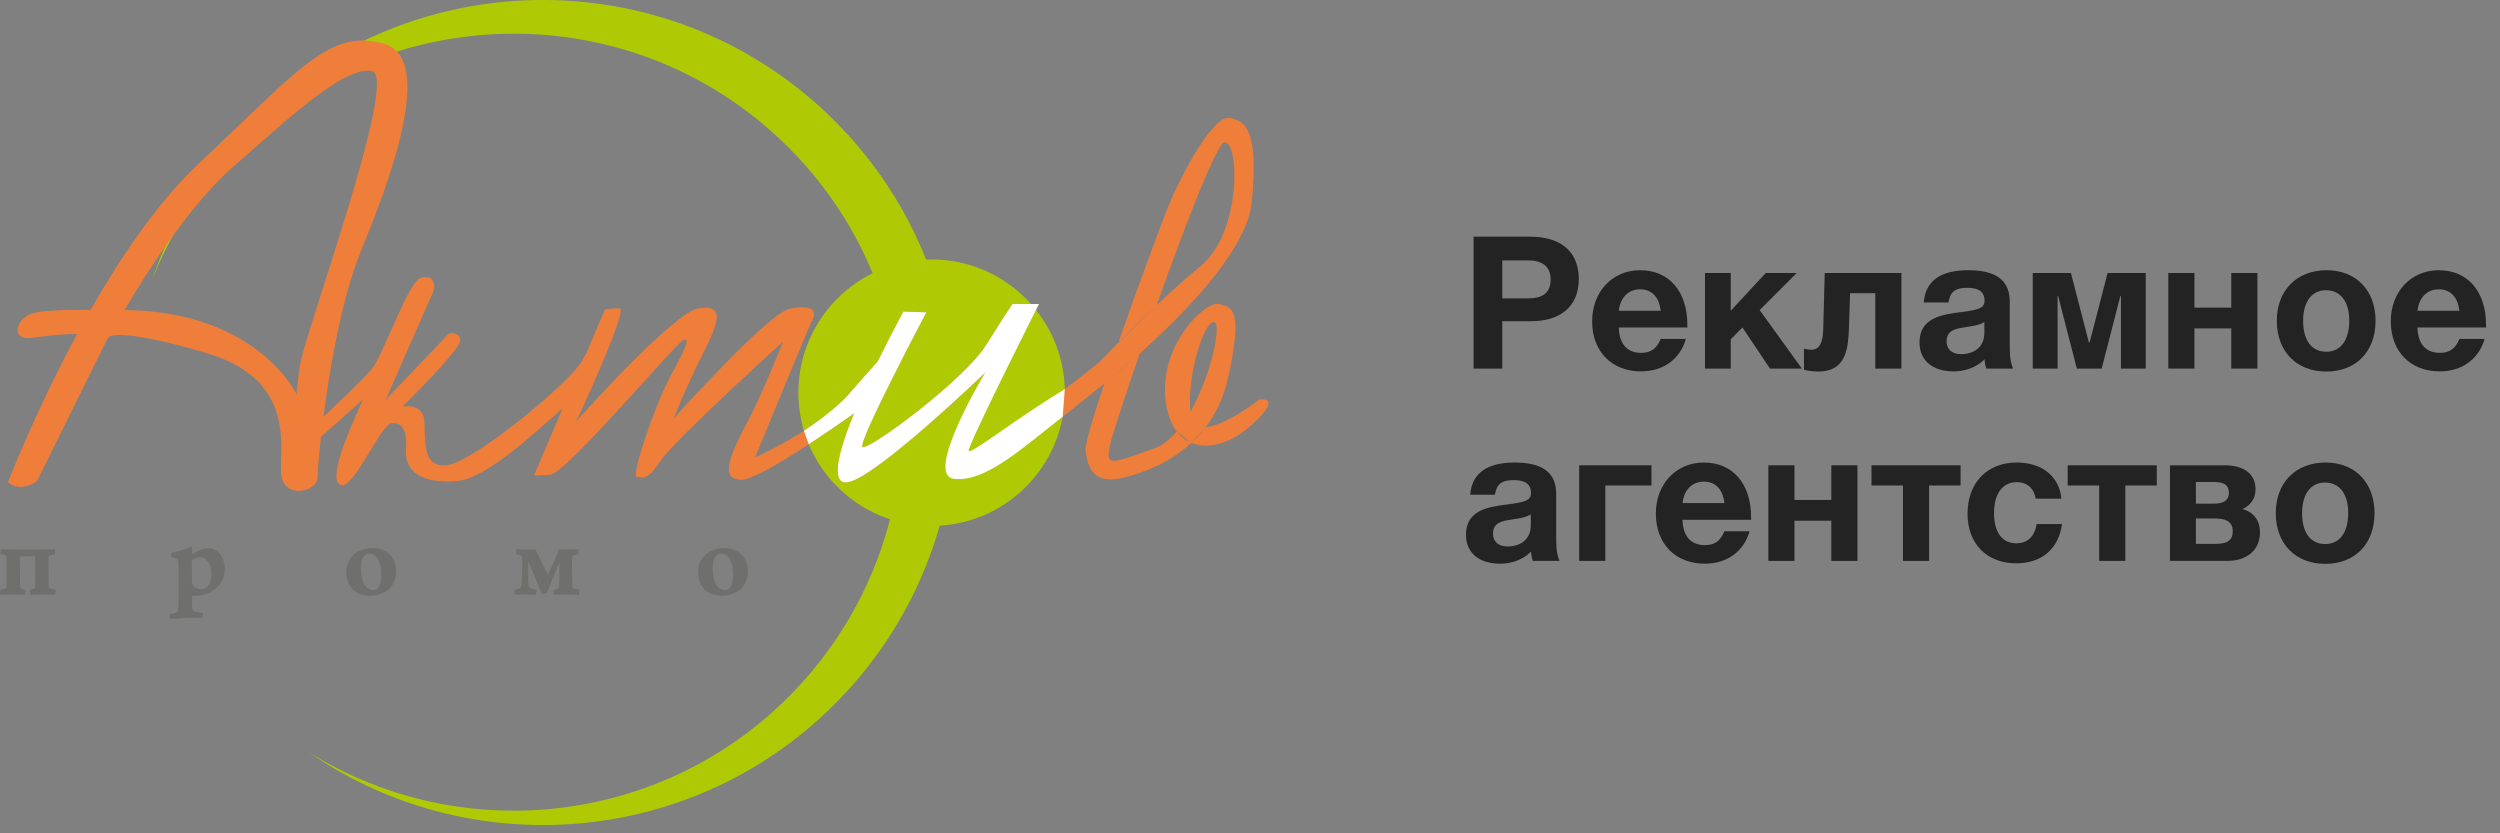 <?xml version="1.0" encoding="UTF-8"?> <svg xmlns="http://www.w3.org/2000/svg" width="156" height="52" viewBox="0 0 156 52" fill="none"><rect x="0" y="0" width="156" height="52" fill="#808080" stroke="none"/> <path d="M91.951 14.77H95.499C97.28 14.77 98.517 15.602 98.517 17.417C98.517 19.209 97.245 20.041 95.592 20.041H93.742V23H91.951V14.77ZM93.742 16.249V18.619H95.349C96.158 18.619 96.76 18.353 96.76 17.44C96.76 16.561 96.158 16.249 95.361 16.249H93.742Z" fill="#232323"></path> <path d="M105.198 21.151C104.828 22.445 103.753 23.174 102.401 23.174C100.563 23.174 99.349 21.925 99.349 20.052C99.349 18.203 100.609 16.862 102.343 16.862C104.146 16.862 105.291 18.18 105.291 20.272V20.434H101.013C101.037 21.463 101.534 22.018 102.412 22.018C103.013 22.018 103.383 21.752 103.626 21.151H105.198ZM103.626 19.393C103.557 18.665 103.164 18.053 102.343 18.053C101.615 18.053 101.106 18.561 101.013 19.393H103.626Z" fill="#232323"></path> <path d="M112.437 23H110.449L108.727 20.434L107.998 21.174V23H106.391V17.035H107.998V19.393L110.183 17.035H112.114L109.802 19.347L112.437 23Z" fill="#232323"></path> <path d="M118.648 23H117.018V18.295H115.445L115.376 20.399C115.33 21.636 115.26 23.185 113.457 23.185C113.226 23.185 112.74 23.139 112.567 23.07V21.763C112.683 21.787 112.856 21.821 113.029 21.821C113.503 21.821 113.746 21.44 113.769 20.584L113.862 17.035H118.648V23Z" fill="#232323"></path> <path d="M125.616 23H123.951C123.87 22.781 123.858 22.688 123.835 22.422C123.327 22.931 122.622 23.174 121.905 23.174C120.587 23.174 119.778 22.492 119.778 21.37C119.778 19.81 121.2 19.625 122.379 19.474C123.442 19.336 123.835 19.243 123.835 18.758C123.835 18.214 123.489 17.96 122.76 17.96C122.009 17.96 121.697 18.191 121.581 18.873H120.044C120.136 17.544 121.084 16.862 122.807 16.862C124.009 16.862 125.408 17.139 125.408 18.804V21.382C125.408 21.925 125.396 22.492 125.616 23ZM123.824 20.099C123.442 20.318 123.084 20.341 122.668 20.411C122.101 20.503 121.466 20.573 121.466 21.301C121.466 21.798 121.801 22.099 122.367 22.099C123.223 22.099 123.824 21.625 123.824 20.769V20.099Z" fill="#232323"></path> <path d="M133.895 23H132.346V18.469H132.311L131.144 23H129.595L128.427 18.469H128.393V23H126.843V17.035H129.225L130.346 21.37H130.392L131.514 17.035H133.895V23Z" fill="#232323"></path> <path d="M140.862 23H139.232V20.492H136.932V23H135.302V17.035H136.932V19.197H139.232V17.035H140.862V23Z" fill="#232323"></path> <path d="M148.235 20.018C148.235 21.937 147.021 23.185 145.16 23.185C143.299 23.185 142.073 21.925 142.073 20.018C142.073 18.122 143.31 16.862 145.183 16.862C147.021 16.862 148.235 18.122 148.235 20.018ZM146.593 20.006C146.593 18.816 146.05 18.11 145.137 18.11C144.258 18.11 143.715 18.827 143.715 20.018C143.715 21.243 144.247 21.948 145.16 21.948C146.061 21.948 146.593 21.232 146.593 20.006Z" fill="#232323"></path> <path d="M155.036 21.151C154.666 22.445 153.591 23.174 152.238 23.174C150.4 23.174 149.186 21.925 149.186 20.052C149.186 18.203 150.446 16.862 152.18 16.862C153.984 16.862 155.128 18.18 155.128 20.272V20.434H150.851C150.874 21.463 151.371 22.018 152.25 22.018C152.851 22.018 153.221 21.752 153.464 21.151H155.036ZM153.464 19.393C153.394 18.665 153.001 18.053 152.18 18.053C151.452 18.053 150.944 18.561 150.851 19.393H153.464Z" fill="#232323"></path> <path d="M97.314 35H95.65C95.569 34.781 95.557 34.688 95.534 34.422C95.025 34.931 94.32 35.174 93.604 35.174C92.286 35.174 91.477 34.492 91.477 33.37C91.477 31.81 92.898 31.625 94.078 31.474C95.141 31.336 95.534 31.243 95.534 30.758C95.534 30.214 95.187 29.96 94.459 29.96C93.708 29.96 93.395 30.191 93.28 30.873H91.742C91.835 29.544 92.783 28.862 94.505 28.862C95.707 28.862 97.106 29.139 97.106 30.804V33.382C97.106 33.925 97.095 34.492 97.314 35ZM95.523 32.099C95.141 32.318 94.783 32.342 94.367 32.411C93.8 32.503 93.164 32.573 93.164 33.301C93.164 33.798 93.5 34.099 94.066 34.099C94.921 34.099 95.523 33.625 95.523 32.769V32.099Z" fill="#232323"></path> <path d="M103.051 30.295H100.172V35H98.542V29.035H103.051V30.295Z" fill="#232323"></path> <path d="M109.175 33.151C108.805 34.445 107.73 35.174 106.377 35.174C104.539 35.174 103.325 33.925 103.325 32.053C103.325 30.203 104.585 28.862 106.319 28.862C108.123 28.862 109.267 30.18 109.267 32.272V32.434H104.99C105.013 33.463 105.51 34.018 106.389 34.018C106.99 34.018 107.36 33.752 107.602 33.151H109.175ZM107.602 31.393C107.533 30.665 107.14 30.053 106.319 30.053C105.591 30.053 105.082 30.561 104.99 31.393H107.602Z" fill="#232323"></path> <path d="M115.905 35H114.275V32.492H111.975V35H110.345V29.035H111.975V31.197H114.275V29.035H115.905V35Z" fill="#232323"></path> <path d="M122.341 30.295H120.376V35H118.746V30.295H116.781V29.035H122.341V30.295Z" fill="#232323"></path> <path d="M128.67 32.7C128.462 34.249 127.398 35.151 125.814 35.151C123.976 35.151 122.774 33.925 122.774 32.064C122.774 30.134 123.988 28.862 125.837 28.862C127.433 28.862 128.496 29.729 128.635 31.116H127.028C126.912 30.457 126.485 30.087 125.849 30.087C124.959 30.087 124.427 30.804 124.427 32.029C124.427 33.22 124.936 33.902 125.814 33.902C126.519 33.902 126.959 33.486 127.086 32.7H128.67Z" fill="#232323"></path> <path d="M134.584 30.295H132.619V35H130.989V30.295H129.024V29.035H134.584V30.295Z" fill="#232323"></path> <path d="M135.405 29.035H138.838C139.89 29.035 140.746 29.475 140.746 30.538C140.746 31.116 140.422 31.544 139.936 31.764C140.549 31.937 141.023 32.399 141.023 33.22C141.023 34.388 140.121 35 139 35H135.405V29.035ZM137.023 31.428H138.11C138.595 31.428 139.081 31.336 139.081 30.746C139.081 30.168 138.619 30.076 138.11 30.076H137.023V31.428ZM137.023 33.937H138.237C138.804 33.937 139.324 33.833 139.324 33.151C139.324 32.457 138.757 32.353 138.168 32.353H137.023V33.937Z" fill="#232323"></path> <path d="M148.17 32.018C148.17 33.937 146.956 35.185 145.095 35.185C143.234 35.185 142.008 33.925 142.008 32.018C142.008 30.122 143.245 28.862 145.118 28.862C146.956 28.862 148.17 30.122 148.17 32.018ZM146.528 32.006C146.528 30.816 145.985 30.11 145.072 30.11C144.193 30.11 143.65 30.827 143.65 32.018C143.65 33.243 144.181 33.948 145.095 33.948C145.996 33.948 146.528 33.232 146.528 32.006Z" fill="#232323"></path> <path fill-rule="evenodd" clip-rule="evenodd" d="M51.297 6.79C40.831 -2.83 24.543 -2.146 14.923 8.32C12.41 11.054 10.601 14.186 9.484 17.492C10.547 14.778 12.119 12.212 14.211 9.937C23.272 0.082 38.611 -0.563 48.466 8.496C58.322 17.555 58.967 32.896 49.907 42.751C41.892 51.471 28.963 52.979 19.265 46.939C29.662 54.123 44.031 52.732 52.826 43.164C62.447 32.699 61.762 16.409 51.297 6.79Z" fill="#AFCA05"></path> <path fill-rule="evenodd" clip-rule="evenodd" d="M58.134 16.191C62.724 16.191 66.447 19.915 66.447 24.505C66.447 29.095 62.724 32.818 58.134 32.818C53.543 32.818 49.82 29.095 49.82 24.505C49.82 19.913 53.543 16.191 58.134 16.191Z" fill="#AFCA05"></path> <path fill-rule="evenodd" clip-rule="evenodd" d="M7.777 19.345C7.777 19.345 11.158 13.364 14.538 10.417C17.918 7.47 21.472 4.09 23.205 4.437C24.938 4.783 18.957 20.904 18.698 22.898C18.438 24.892 18.525 24.631 18.525 24.631C18.525 24.631 16.098 19.432 7.777 19.345ZM74.253 27.591C73.945 27.446 73.668 27.224 73.435 26.923C73.459 26.941 74.028 27.383 74.253 27.591ZM74.329 25.608C75.631 23.273 76.236 20.132 75.766 20.103C75.088 20.06 74.078 23.425 74.275 25.689L74.329 25.608ZM71.11 22.067L70.666 22.442C70.37 22.696 69.819 23.168 69.112 23.754C69.191 23.693 70.003 23.052 71.11 22.067ZM0.496 30.092C0.496 30.092 2.166 25.752 4.81 20.854C4.083 20.808 2.985 20.952 1.969 21.079C0.582 21.252 1.016 19.779 2.142 19.519C2.891 19.346 4.594 19.326 5.654 19.334C7.534 16.041 9.81 12.674 12.282 10.332C18.869 4.091 20.602 1.839 23.895 2.706C27.188 3.573 24.415 11.026 22.509 15.706C21.331 18.598 20.582 22.911 20.183 26.011C21.15 25.097 22.762 23.555 23.209 23.019C23.859 22.236 25.465 17.67 26.203 17.364C26.941 17.059 27.288 17.669 26.984 18.321C26.681 18.973 24.077 24.932 24.077 24.932L28.026 20.8C28.026 20.8 28.677 20.67 28.72 21.235C28.763 21.8 25.117 25.367 25.117 25.367C25.117 25.367 26.332 25.149 26.462 26.149C26.592 27.15 26.202 29.281 27.937 29.02C29.673 28.758 35.706 23.757 36.357 22.452C36.425 22.317 36.475 22.237 36.515 22.202L37.746 19.322C37.746 19.322 38.049 19.235 38.657 19.235C39.265 19.235 35.966 26.281 35.966 26.281C35.966 26.281 42.041 19.452 43.605 19.235C45.167 19.017 44.95 19.931 43.865 22.062C42.781 24.193 42.042 26.106 42.042 26.106C42.042 26.106 47.901 19.582 49.246 19.278C50.591 18.973 50.982 19.365 50.721 19.887C50.461 20.409 47.119 28.542 47.119 28.542C47.119 28.542 51.069 26.801 52.978 24.583C53.707 23.736 54.302 23.067 54.761 22.564C55.261 21.541 55.806 20.488 56.363 19.451L57.795 19.494C57.795 19.494 53.541 27.54 53.802 27.888C54.062 28.236 60.138 23.757 61.526 21.539C62.915 19.321 63.176 18.973 63.176 18.973H64.825C64.825 18.973 60.225 27.541 60.442 28.15C60.602 28.599 65.575 25.052 68.577 22.616C68.595 22.597 68.897 22.282 69.381 21.792C70.616 20.538 73.03 18.139 74.894 16.625C77.51 14.497 77.325 8.796 76.414 8.884C75.919 8.931 73.929 14.113 72.171 19.051L69.767 21.429C71.028 17.813 72.485 13.895 72.898 12.884C73.68 10.97 75.676 7.186 76.717 7.361C77.759 7.535 78.54 8.187 78.106 12.623C77.809 15.667 73.681 19.777 71.119 22.057V22.058L71.118 22.059C70.111 24.981 69.343 27.353 69.253 27.802C68.993 29.107 69.253 28.977 72.03 27.977C72.539 27.794 73.008 27.415 73.434 26.918L73.431 26.922C73.068 26.449 72.814 25.778 72.724 24.887C72.377 21.45 75.241 18.754 76.066 18.972C76.89 19.189 77.585 19.276 76.63 23.582C76.353 24.832 75.852 25.84 75.234 26.653C76.503 26.566 78.583 24.931 78.583 24.931C78.583 24.931 80.188 24.669 78.019 26.584C76.806 27.654 75.402 28.072 74.34 27.631L75.23 26.66C74.947 27.032 74.64 27.363 74.317 27.657C72.919 28.933 71.247 29.527 70.121 29.802C68.168 30.281 67.865 29.105 67.735 28.106C67.69 27.761 68.2 26.064 68.917 23.914C66.173 26.184 61.384 29.937 59.837 29.845C57.624 29.715 61.487 23.234 61.487 23.234C61.487 23.234 54.326 30.149 52.764 30.105C51.875 30.08 52.279 28.281 53.295 25.797C51.216 27.261 47.331 29.9 46.297 29.931C44.865 29.974 45.559 28.365 46.6 26.408C47.642 24.451 48.857 21.32 48.857 21.32C48.857 21.32 42.087 27.452 41.218 28.758C40.35 30.062 40.134 29.758 39.743 29.758C39.353 29.758 40.829 25.364 41.826 23.495C42.825 21.625 43.041 21.19 42.693 21.19C42.346 21.19 35.316 29.584 34.318 29.627C33.319 29.672 33.319 29.672 33.319 29.672L35.105 25.495C33.815 26.549 30.467 29.867 28.502 30.019C26.246 30.194 25.247 29.367 25.335 28.106C25.422 26.844 25.074 26.322 24.423 26.41C23.772 26.497 22.123 30.367 21.341 30.281C20.56 30.194 21.254 28.15 21.905 26.627C22.556 25.104 22.643 24.931 22.643 24.931L20.031 27.258C19.888 28.542 19.821 29.465 19.821 29.746C19.821 30.699 17.828 31.132 17.567 29.746C17.307 28.359 18.781 23.765 12.887 22.032C6.994 20.299 6.733 21.079 6.733 21.079L2.313 30.006C2.316 30.006 1.363 30.786 0.496 30.092Z" fill="#F07E3B"></path> <path fill-rule="evenodd" clip-rule="evenodd" d="M50.168 26.886C51.053 26.292 52.295 25.379 52.984 24.579C53.674 23.779 54.309 23.063 54.768 22.559C55.268 21.538 55.813 20.482 56.37 19.447L57.802 19.489C57.802 19.489 53.548 27.535 53.809 27.884C54.069 28.232 60.145 23.753 61.533 21.534C62.922 19.316 63.183 18.969 63.183 18.969H64.832C64.832 18.969 60.3 27.943 60.449 28.146C60.598 28.349 63.457 26.084 66.444 24.284L66.311 26.002C63.739 28.005 61.482 30.097 59.541 29.881C57.6 29.665 61.489 23.23 61.489 23.23C61.489 23.23 54.328 30.146 52.766 30.102C51.877 30.077 52.281 28.278 53.297 25.794C52.547 26.322 51.466 27.066 50.465 27.722L50.168 26.886Z" fill="white"></path> <path d="M44.987 34.554C45.446 34.554 45.739 35.013 45.739 35.84C45.739 36.361 45.644 36.607 45.493 36.73C45.425 36.785 45.323 36.819 45.22 36.819C44.802 36.819 44.473 36.353 44.473 35.457C44.473 34.943 44.611 34.718 44.774 34.615C44.843 34.576 44.912 34.554 44.987 34.554ZM45.178 34.198C44.788 34.198 44.426 34.336 44.178 34.486C43.802 34.732 43.562 35.15 43.562 35.67C43.562 36.484 44 37.177 45.074 37.177C45.395 37.177 45.799 37.046 46.039 36.895C46.423 36.649 46.669 36.218 46.669 35.642C46.671 34.849 46.15 34.198 45.178 34.198ZM32.112 36.806C32.085 36.826 32.099 37.079 32.119 37.115C32.209 37.115 32.558 37.095 32.749 37.095C32.967 37.095 33.255 37.115 33.446 37.115C33.481 37.079 33.487 36.826 33.467 36.806C33.344 36.785 33.254 36.765 33.179 36.745C33.041 36.71 32.98 36.614 32.973 36.484C32.953 36.114 32.966 35.609 32.966 35.115C32.966 35.095 32.994 35.095 33.001 35.108C33.289 35.772 33.59 36.525 33.815 37.079C33.856 37.072 34.089 37.024 34.124 37.004C34.356 36.435 34.726 35.498 34.89 35.129C34.89 35.121 34.911 35.121 34.911 35.129C34.904 35.71 34.904 36.34 34.883 36.628C34.876 36.703 34.843 36.758 34.555 36.806C34.527 36.826 34.542 37.108 34.582 37.115C34.665 37.108 34.973 37.095 35.369 37.095C35.554 37.095 35.978 37.115 36.109 37.115C36.149 37.102 36.171 36.826 36.143 36.806C36.033 36.785 36 36.771 35.903 36.751C35.76 36.723 35.718 36.635 35.718 36.512C35.698 35.943 35.684 35.225 35.691 34.835C35.691 34.697 35.753 34.67 35.821 34.65C35.889 34.629 35.958 34.609 36.081 34.589C36.109 34.554 36.116 34.301 36.081 34.273C35.916 34.273 35.554 34.294 35.287 34.294C35.116 34.294 34.966 34.286 34.876 34.281C34.821 34.493 34.397 35.451 34.205 35.82C34.198 35.827 34.184 35.827 34.177 35.82C34.047 35.602 33.733 34.951 33.541 34.547C33.5 34.459 33.451 34.362 33.424 34.281C33.363 34.294 33.218 34.294 33.033 34.294C32.78 34.294 32.342 34.273 32.239 34.273C32.204 34.294 32.191 34.54 32.211 34.581C32.286 34.589 32.355 34.602 32.424 34.622C32.534 34.657 32.581 34.712 32.589 34.828C32.602 35.321 32.568 36.108 32.548 36.437C32.537 36.662 32.517 36.717 32.112 36.806ZM23.037 34.554C23.495 34.554 23.789 35.013 23.789 35.84C23.789 36.361 23.694 36.607 23.543 36.73C23.475 36.785 23.372 36.819 23.27 36.819C22.852 36.819 22.523 36.353 22.523 35.457C22.523 34.943 22.66 34.718 22.824 34.615C22.893 34.576 22.962 34.554 23.037 34.554ZM23.229 34.198C22.838 34.198 22.477 34.336 22.229 34.486C21.853 34.732 21.613 35.15 21.613 35.67C21.613 36.484 22.051 37.177 23.125 37.177C23.446 37.177 23.85 37.046 24.09 36.895C24.474 36.649 24.72 36.218 24.72 35.642C24.721 34.849 24.2 34.198 23.229 34.198ZM12.435 34.774C12.648 34.774 12.818 34.842 12.969 35.034C13.112 35.225 13.187 35.513 13.187 35.849C13.187 36.13 13.112 36.423 12.954 36.595C12.831 36.726 12.681 36.766 12.578 36.766C12.448 36.766 12.29 36.739 12.134 36.623C12.038 36.54 11.983 36.41 11.976 36.28C11.969 35.986 11.969 35.233 11.969 35.021C11.969 34.98 12.01 34.918 12.037 34.898C12.147 34.822 12.325 34.774 12.435 34.774ZM10.697 34.774C10.8 34.794 10.909 34.822 11.005 34.869C11.108 34.917 11.128 34.992 11.135 35.115C11.148 35.424 11.156 35.732 11.148 36.512C11.148 37.341 11.148 37.744 11.135 37.895C11.128 38.093 11.101 38.189 10.992 38.231C10.909 38.265 10.752 38.293 10.623 38.313C10.587 38.368 10.608 38.579 10.643 38.627C11.252 38.572 11.621 38.539 12.388 38.545H12.601C12.636 38.497 12.669 38.306 12.649 38.236C12.498 38.216 12.293 38.189 12.204 38.168C12.034 38.134 11.999 38.066 11.992 37.875C11.985 37.724 11.979 37.3 11.979 37.203C11.979 37.196 11.992 37.176 12.006 37.176C12.047 37.183 12.123 37.183 12.177 37.183C12.553 37.183 13.067 37.052 13.436 36.743C13.785 36.456 14.025 36.094 14.025 35.463C14.025 35.142 13.922 34.786 13.682 34.518C13.504 34.327 13.251 34.197 12.95 34.197C12.696 34.197 12.395 34.334 12.025 34.573C12.012 34.58 11.977 34.566 11.977 34.546C11.977 34.43 11.985 34.265 11.991 34.197C11.991 34.177 11.936 34.114 11.915 34.122C11.594 34.279 10.991 34.443 10.717 34.485C10.683 34.534 10.677 34.719 10.697 34.774ZM0.02 36.806C-0.008 36.826 -0.008 37.093 0.027 37.115C0.13 37.115 0.28 37.095 0.732 37.095C1.095 37.095 1.471 37.115 1.553 37.115C1.588 37.086 1.616 36.826 1.594 36.806C1.519 36.792 1.471 36.778 1.416 36.765C1.321 36.745 1.251 36.717 1.251 36.546C1.251 36.423 1.244 35.774 1.244 35.574V34.855C1.251 34.712 1.272 34.705 1.306 34.705H2.134C2.175 34.705 2.182 34.718 2.182 34.752C2.189 34.938 2.195 35.525 2.195 35.67C2.202 35.895 2.208 36.484 2.195 36.6C2.188 36.655 2.175 36.71 2.065 36.751C2.024 36.771 1.955 36.791 1.88 36.806C1.859 36.826 1.88 37.101 1.907 37.115C1.962 37.108 2.386 37.095 2.626 37.095C2.879 37.095 3.242 37.115 3.441 37.115C3.468 37.079 3.503 36.826 3.475 36.806C3.38 36.778 3.318 36.771 3.229 36.751C3.113 36.723 3.044 36.661 3.044 36.497C3.044 36.327 3.037 35.984 3.031 35.608C3.024 35.286 3.024 34.998 3.024 34.834C3.024 34.718 3.064 34.676 3.202 34.641C3.25 34.628 3.387 34.601 3.428 34.586C3.448 34.531 3.441 34.32 3.428 34.271C3.195 34.278 2.886 34.291 2.6 34.291H0.82C0.416 34.291 0.17 34.271 0.068 34.271C0.027 34.291 0.013 34.537 0.04 34.579C0.115 34.586 0.191 34.599 0.259 34.62C0.369 34.654 0.402 34.709 0.409 34.825C0.416 35.099 0.416 35.345 0.416 35.627C0.416 35.941 0.416 36.243 0.409 36.496C0.409 36.687 0.402 36.709 0.244 36.757L0.02 36.806Z" fill="#6F6F6E"></path> </svg> 
